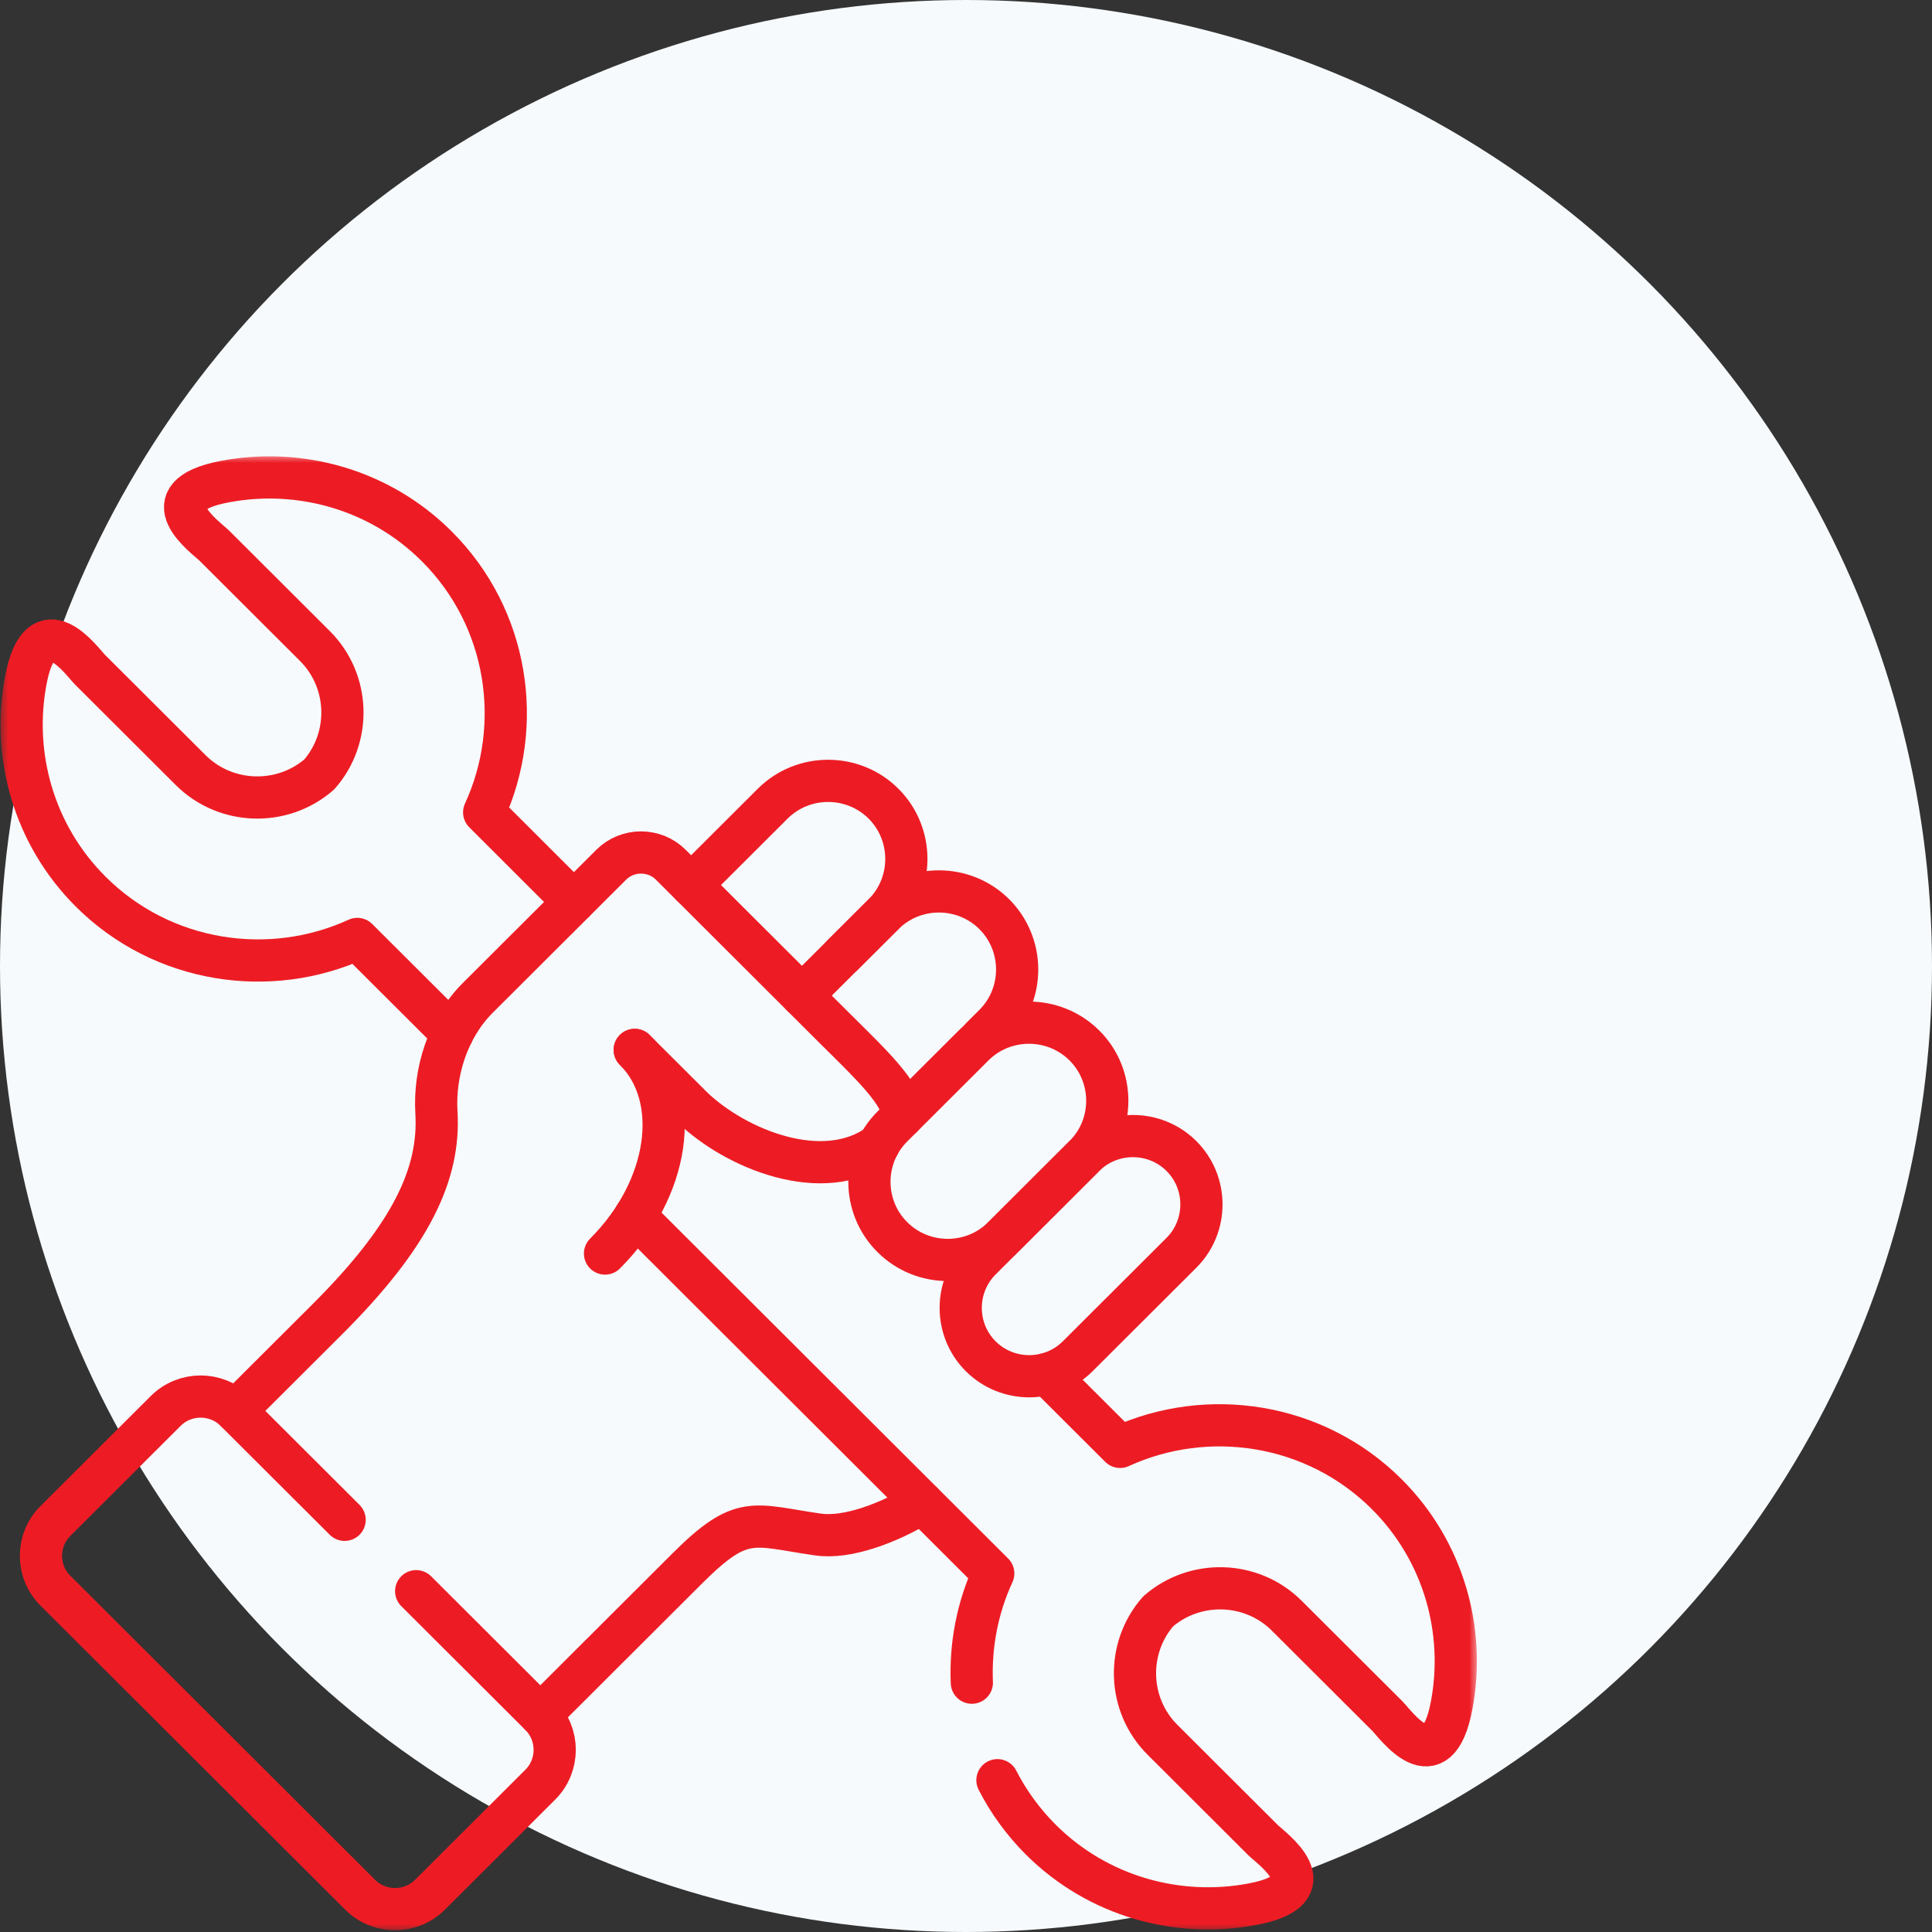 <svg width="119" height="119" viewBox="0 0 119 119" fill="none" xmlns="http://www.w3.org/2000/svg">
<rect x="0" y="0" width="119" height="119" fill="#333333" stroke="none"/>
<circle cx="59.5" cy="59.5" r="59.5" fill="#F6FAFD"/>
<g clip-path="url(#clip0_2020_6)">
<mask id="mask0_2020_6" style="mask-type:luminance" maskUnits="userSpaceOnUse" x="0" y="28" width="91" height="91">
<path d="M0 28H91V119H0V28Z" fill="white"/>
</mask>
<g mask="url(#mask0_2020_6)">
<path d="M49.394 61.324L50.783 59.938L54.419 56.31C56.295 54.439 56.295 51.373 54.419 49.501C52.543 47.629 49.47 47.629 47.594 49.501L42.569 54.514" stroke="#ED1C24" stroke-width="2.6" stroke-miterlimit="10" stroke-linecap="round" stroke-linejoin="round"/>
<path d="M72.769 71.205C71.126 69.566 68.434 69.566 66.791 71.205L60.407 77.579C58.764 79.219 58.764 81.9 60.407 83.539C62.05 85.178 64.737 85.178 66.38 83.539L72.769 77.165C74.412 75.525 74.412 72.844 72.769 71.205Z" stroke="#ED1C24" stroke-width="2.6" stroke-miterlimit="10" stroke-linecap="round" stroke-linejoin="round"/>
<path d="M60.605 63.758C59.967 64.395 61.28 63.085 61.3 63.065C63.12 61.188 63.1 58.167 61.244 56.311C59.368 54.439 56.295 54.439 54.419 56.311L51.904 58.82" stroke="#ED1C24" stroke-width="2.6" stroke-miterlimit="10" stroke-linecap="round" stroke-linejoin="round"/>
<path d="M59.86 103.644C59.763 101.352 60.199 99.035 61.178 96.916L39.121 74.903M64.489 84.627L68.992 89.119C74.377 86.65 80.994 87.622 85.415 92.033C88.944 95.555 90.278 100.472 89.411 105.046C88.503 109.847 85.968 106.214 85.451 105.698L79.259 99.521C77.094 97.361 73.611 97.27 71.334 99.253C69.347 101.525 69.438 105 71.603 107.161L77.794 113.338C78.311 113.854 81.952 116.384 77.14 117.289C72.556 118.154 67.628 116.824 64.099 113.302C62.998 112.2 62.111 110.965 61.437 109.65M35.349 55.556L29.822 50.036C32.296 44.664 31.323 38.061 26.901 33.65C23.372 30.128 18.444 28.798 13.86 29.663C9.048 30.569 12.689 33.098 13.206 33.614L19.397 39.791C21.562 41.952 21.653 45.428 19.666 47.699C17.389 49.682 13.906 49.591 11.741 47.431L5.549 41.254C5.032 40.738 2.497 37.105 1.589 41.906C0.722 46.48 2.056 51.398 5.585 54.919C10.007 59.33 16.623 60.302 22.008 57.833L27.86 63.671" stroke="#ED1C24" stroke-width="2.6" stroke-miterlimit="10" stroke-linecap="round" stroke-linejoin="round"/>
<path d="M25.634 98.009L33.28 105.638C34.462 106.817 34.462 108.744 33.28 109.923L26.48 116.708C25.299 117.886 23.367 117.886 22.186 116.708L3.409 97.973C2.228 96.794 2.228 94.867 3.409 93.688L10.209 86.904C11.39 85.725 13.322 85.725 14.504 86.904L21.227 93.612" stroke="#ED1C24" stroke-width="2.6" stroke-miterlimit="10" stroke-linecap="round" stroke-linejoin="round"/>
<path d="M33.28 105.638L42.336 96.602C45.728 93.217 46.388 93.946 50.393 94.518C52.188 94.775 54.749 93.819 56.807 92.555" stroke="#ED1C24" stroke-width="2.6" stroke-miterlimit="10" stroke-linecap="round" stroke-linejoin="round"/>
<path d="M66.791 64.394C64.915 62.523 61.842 62.523 59.967 64.394L54.962 69.388C53.081 71.265 53.081 74.326 54.962 76.198C56.838 78.075 59.91 78.075 61.787 76.198L66.791 71.204C68.672 69.332 68.672 66.266 66.791 64.394Z" stroke="#ED1C24" stroke-width="2.6" stroke-miterlimit="10" stroke-linecap="round" stroke-linejoin="round"/>
<path d="M55.58 68.776C55.717 67.445 53.516 65.437 51.255 63.18L41.312 53.259C40.308 52.258 38.655 52.258 37.646 53.264L29.436 61.455C27.571 63.317 26.734 66.054 26.881 68.513C27.109 72.277 25.355 76.082 20.152 81.267L14.504 86.903M39.096 64.668C39.182 64.759 42.544 68.108 42.63 68.194C45.292 70.764 50.662 72.98 54.125 70.511" stroke="#ED1C24" stroke-width="2.6" stroke-miterlimit="10" stroke-linecap="round" stroke-linejoin="round"/>
<path d="M39.096 64.668C42.062 67.628 41.241 73.244 37.266 77.21" stroke="#ED1C24" stroke-width="2.6" stroke-miterlimit="10" stroke-linecap="round" stroke-linejoin="round"/>
</g>
</g>
<defs>
<clipPath id="clip0_2020_6">
<rect width="91" height="91" fill="white" transform="translate(0 28)"/>
</clipPath>
</defs>
</svg>
